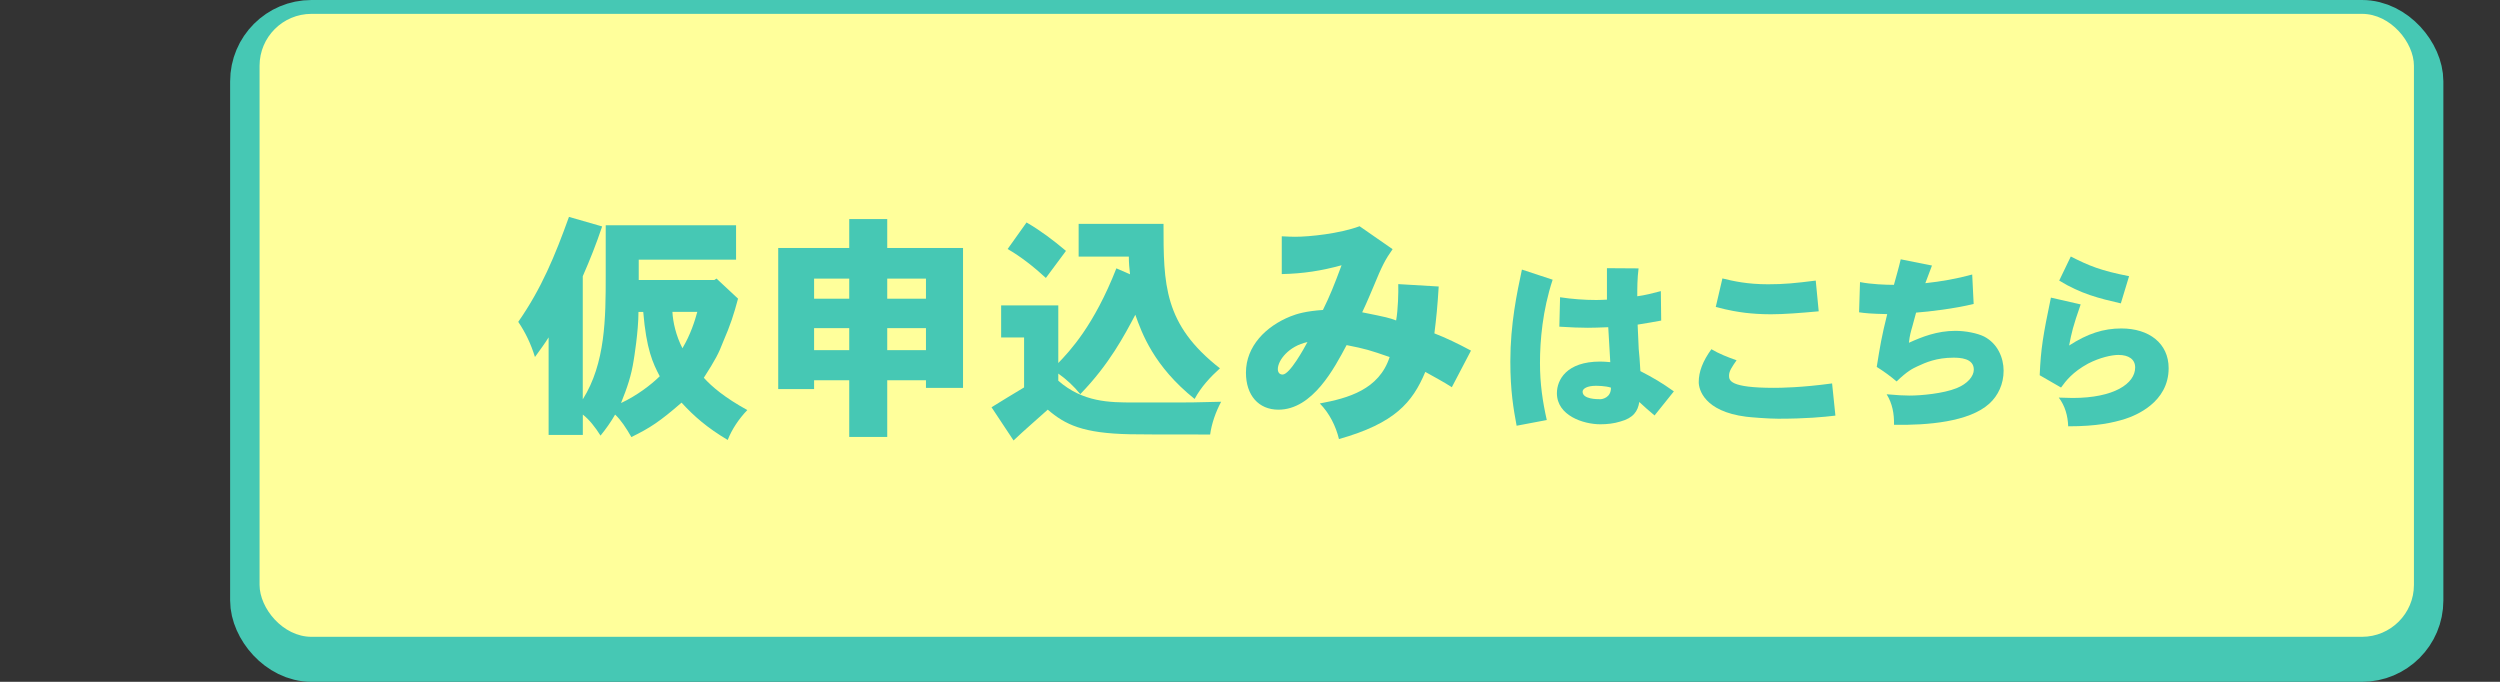 <?xml version="1.0" encoding="UTF-8"?><svg id="b" xmlns="http://www.w3.org/2000/svg" width="481.58" height="131.34" viewBox="0 0 481.58 131.34"><rect x="0" y="0" width="481.58" height="131.34" fill="#333333" stroke="none"/><defs><style>.d,.e,.f{stroke-width:0px;}.d,.g{fill:none;}.e{fill:#ffff9b;}.g{stroke:#46c8b4;stroke-linecap:round;stroke-linejoin:round;stroke-width:11.34px;}.f{fill:#46c8b4;}</style></defs><g id="c"><rect class="f" x="50" y="5.67" width="415" height="120" rx="10" ry="10"/><rect class="g" x="50" y="5.67" width="415" height="120" rx="10" ry="10"/><rect class="e" x="50" y="2.67" width="415" height="120" rx="10" ry="10"/><path class="f" d="M115.99,43.63c-1.15,3.41-2.3,6.31-3.73,9.58v23.72c4.38-6.96,4.42-15.71,4.42-23.77v-9.77h25.11v6.63h-18.75v3.92h14.56l.42-.28,4.15,3.87c-.83,3.09-1.43,4.98-2.9,8.38-.83,2.17-1.43,3.32-3.69,6.86,1.57,1.75,4.1,3.87,8.38,6.22-1.61,1.66-2.99,3.73-3.78,5.76-3.96-2.35-6.54-4.61-8.89-7.19-4.19,3.64-6.08,4.88-9.67,6.63-.97-1.7-2.03-3.32-3.13-4.33-.78,1.38-1.8,2.81-2.81,4.05-1.01-1.61-2.17-3.09-3.41-4.05v3.92h-6.59v-18.79c-.74,1.2-1.57,2.3-2.63,3.78-.78-2.53-1.84-4.74-3.22-6.77,4.47-6.4,7.09-12.76,9.77-20.22l6.4,1.84ZM122.99,60.08c0,3.78-.88,9.08-.92,9.31-.46,2.99-1.24,5.25-2.44,8.25,3.04-1.43,5.71-3.45,7.46-5.16-1.34-2.53-2.58-5.21-3.18-12.39h-.92ZM129.53,60.08c.09,1.94.69,4.61,1.93,7,1.57-2.63,2.4-5.3,2.86-7h-4.79Z"/><path class="f" d="M170.91,42.2v5.57h14.6v26.95h-7.14v-1.47h-7.46v10.92h-7.32v-10.92h-6.77v1.7h-6.91v-27.18h13.68v-5.57h7.32ZM156.82,57.54h6.77v-3.87h-6.77v3.87ZM156.82,63.21v4.24h6.77v-4.24h-6.77ZM170.91,57.54h7.46v-3.87h-7.46v3.87ZM170.91,67.45h7.46v-4.24h-7.46v4.24Z"/><path class="f" d="M224.13,43.13c0,11.61,0,19.35,10.87,27.82-1.84,1.66-3.64,3.59-4.88,5.9-7.88-6.31-10.18-12.71-11.42-16.22-2.12,4.01-5.02,9.54-10.6,15.29-1.24-1.52-2.72-2.9-4.24-3.96v1.38c4.75,4.15,9.86,4.19,14.46,4.19h8.94c1.57,0,2.67,0,7.97-.14-1.06,1.98-1.84,4.24-2.12,6.31-9.58,0-12.81,0-15.43-.05-9.08-.18-12.48-1.84-15.85-4.74-2.07,1.89-4.38,3.82-6.59,5.94l-4.24-6.4c2.17-1.34,4.1-2.53,6.27-3.82v-9.63h-4.42v-6.17h11.01v11.1c2.21-2.3,6.86-7.19,11.19-18.24l2.63,1.15c-.14-1.15-.23-2.26-.23-3.41h-9.67v-6.31h16.35ZM197.74,42.85c2.63,1.52,5.16,3.41,7.6,5.48l-3.87,5.21c-2.3-2.12-4.88-4.15-7.37-5.57l3.64-5.11Z"/><path class="f" d="M246.93,45.52c1.01.05,1.89.09,2.53.09,2.81,0,8.57-.6,12.44-2.03l6.36,4.42c-1.43,2.03-2.03,3.18-3.69,7.23-.51,1.15-1.11,2.72-2.17,4.93,4.84.97,5.16,1.06,6.54,1.57.37-2.03.46-5.48.41-7l7.79.46c-.23,3.82-.46,6.08-.83,9.03,2.17.83,4.65,2.03,7.05,3.32l-3.69,7.05c-1.71-1.11-3.41-1.98-5.11-2.95-2.49,5.94-5.9,9.9-16.63,12.94-.6-2.49-1.84-4.98-3.69-6.86,5.44-1.01,11.42-2.67,13.45-8.94-3.87-1.34-4.61-1.57-8.29-2.3-2.35,4.42-6.54,12.44-13.13,12.44-3.82,0-6.26-2.76-6.26-7.14,0-5.11,3.87-8.94,8.57-10.83,1.29-.51,2.95-1.01,6.26-1.24,1.34-2.72,2.12-4.65,3.59-8.61-3.87,1.06-7.33,1.61-11.52,1.7v-7.28ZM246.15,71.09c0,.69.37,1.06.92,1.06,1.38,0,4.15-5.07,4.79-6.26-3.64.78-5.71,3.55-5.71,5.21Z"/><path class="f" d="M299.09,53.88c-1.95,5.92-2.44,11.73-2.44,16.05,0,4,.5,7.37,1.31,10.98l-5.81,1.1c-.6-3.22-1.21-6.7-1.21-12.4,0-7.23,1.28-13.18,2.23-17.68l5.92,1.95ZM315.64,51.68c-.25,2.02-.25,3.83-.25,5.39,1.42-.18,3.08-.6,4.54-.99l.07,5.67c-1.35.25-2.91.53-4.54.78.11,2.37.14,3.54.21,4.71.11,1.1.21,2.2.32,4.25,2.55,1.31,4.15,2.27,6.45,3.9l-3.72,4.64c-.5-.39-2.55-2.2-2.94-2.59-.28,1.77-1.13,3.08-3.65,3.76-1.24.39-2.55.53-3.86.53-3.26,0-8.36-1.67-8.36-5.99,0-2.55,1.84-6.09,8.33-6.09.53,0,1.13.04,1.95.11-.04-1.03-.35-5.78-.39-6.73-1.77.07-2.91.11-3.93.11-1.59,0-3.19-.07-5.49-.21l.14-5.67c2.27.35,4.71.53,6.98.53.67,0,1.38-.04,2.05-.07v-6.06l6.09.04ZM310.32,74.67c-1.1-.35-2.59-.35-2.98-.35-1.49,0-2.48.5-2.48,1.13,0,1.45,2.73,1.45,3.44,1.45.28,0,2.05-.25,2.02-2.23Z"/><path class="f" d="M353.56,80.06c-2.34.28-5.7.6-11.02.6-1.88,0-5.42-.28-6.2-.39-8.08-1.03-9.11-5.28-9.11-6.66,0-2.02.78-4.04,2.44-6.34,1.42.85,3.19,1.56,4.85,2.13-.89,1.28-1.45,2.09-1.45,2.94,0,.92.07,2.37,8.65,2.37,1.24,0,5.28-.04,11.2-.85l.64,6.2ZM331.77,53.63c2.16.53,4.82,1.13,8.82,1.13,3.12,0,5.21-.21,9.18-.71l.57,5.92c-3.47.32-6.7.57-9.21.57-2.02,0-3.72-.14-4.92-.28-1.42-.18-3.05-.43-5.7-1.13l1.28-5.49Z"/><path class="f" d="M358.31,54.34c2.16.43,4.96.53,6.52.53.39-1.45.96-3.37,1.31-4.92l6.02,1.2c-.43,1.1-.85,2.27-1.28,3.4,3.01-.32,6.06-.85,9.03-1.67l.28,5.67c-3.58.89-8.61,1.49-11.09,1.67-.32,1.24-.53,2.02-.74,2.73-.25.85-.5,1.67-.64,3.08,2.48-1.13,5.42-2.3,8.96-2.3,1.95,0,4.25.46,5.53,1.1,2.59,1.35,3.75,4.07,3.75,6.59s-1.03,4.78-2.76,6.34c-3.86,3.51-11.87,4.18-18.35,4.07.04-2.13-.32-4.11-1.42-5.88,1.98.18,3.37.25,4.43.25,2.23,0,6.45-.39,9.03-1.42,2.13-.85,3.33-2.3,3.33-3.58,0-2.2-2.66-2.3-3.93-2.3-3.22,0-5.35.92-6.94,1.67-.92.43-1.95.92-4,2.91-1.21-1.03-2.41-1.91-3.83-2.8.67-4.15.92-5.74,2.02-10.17-3.19-.07-4.25-.18-5.42-.35l.18-5.81Z"/><path class="f" d="M400.81,58.62c-1.52,4.36-1.74,5.39-2.23,7.94,3.54-2.3,6.63-3.29,10.06-3.29,5.35,0,9.11,2.87,9.11,7.65,0,6.63-6.41,9.14-8.4,9.78-2.27.71-5.32,1.42-10.95,1.42-.07-2.02-.6-3.93-1.81-5.53,1.13.04,1.98.07,2.66.07,7.97,0,12.05-2.76,12.05-5.88,0-1.56-1.24-2.41-3.22-2.41-1.31,0-3.58.5-5.85,1.67-2.98,1.63-4.25,3.29-5.21,4.61l-4.11-2.37c.21-5.1.67-7.79,2.16-14.95l5.74,1.31ZM398.9,49.41c3.47,1.77,5.77,2.73,11.23,3.79l-1.59,5.24c-4.18-.96-7.72-1.84-11.87-4.39l2.23-4.64Z"/><rect class="d" y="30.79" width="481.58" height="96.88"/></g></svg>